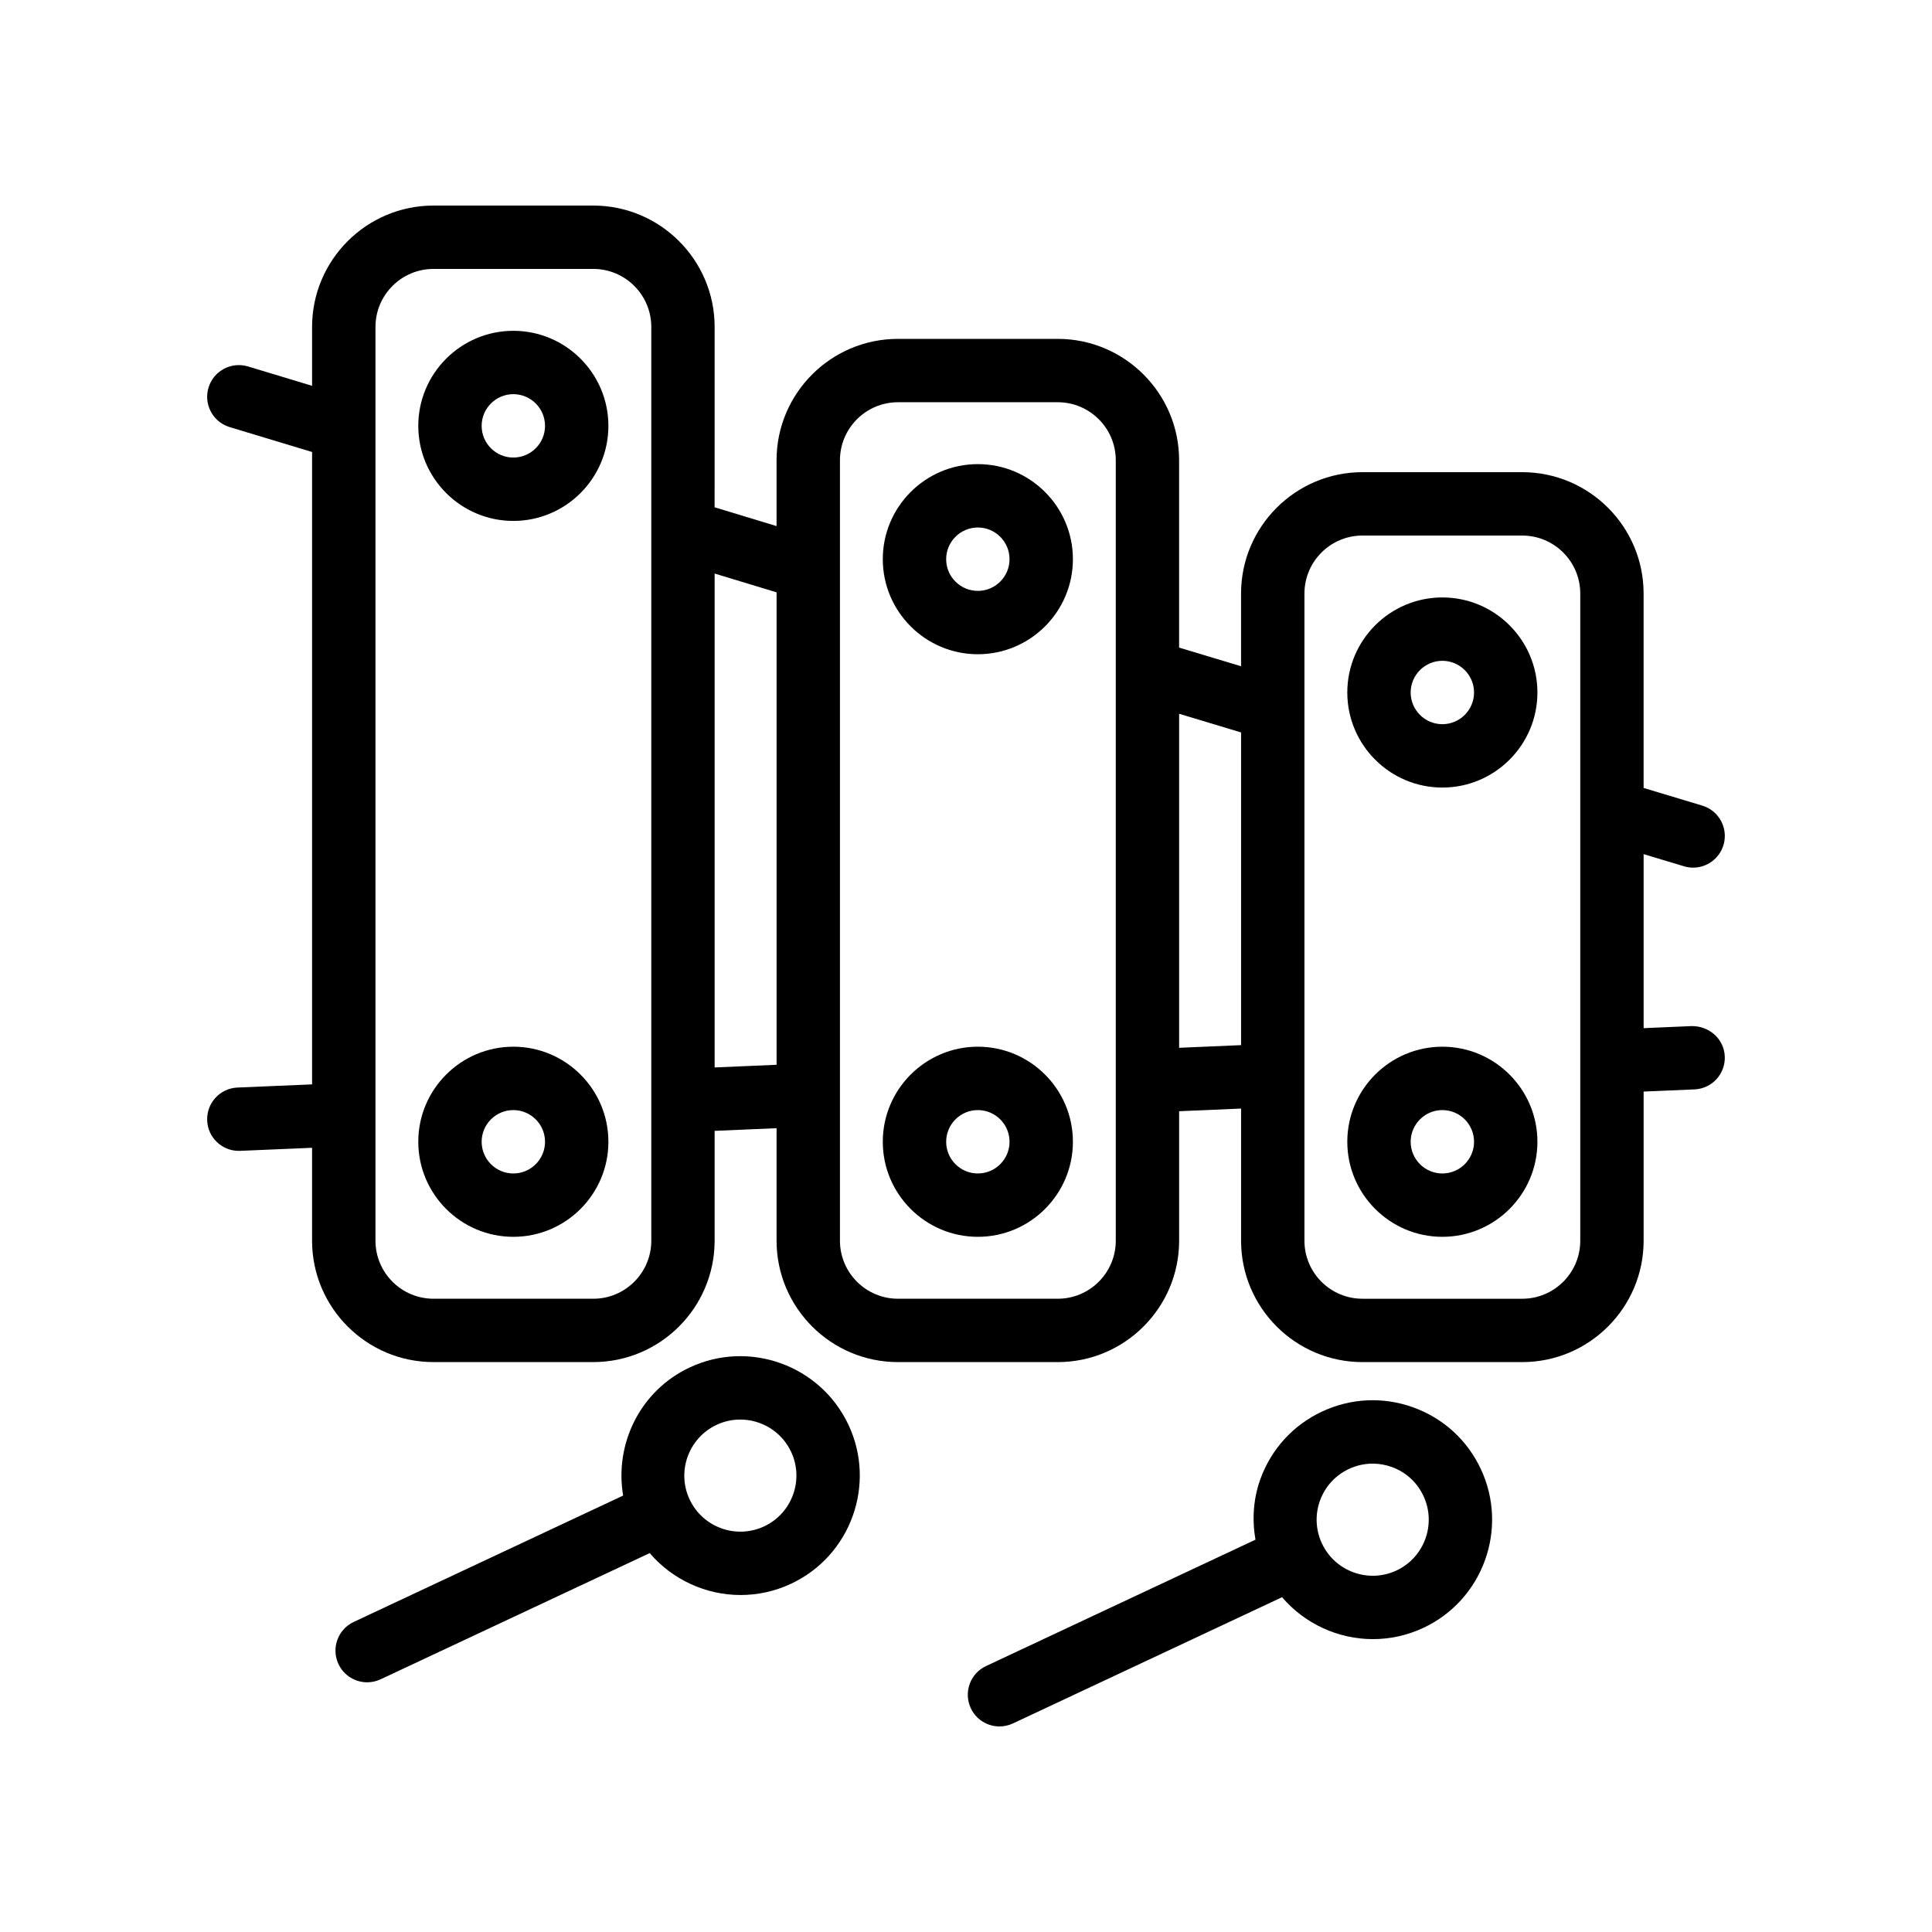 <?xml version="1.0" encoding="UTF-8"?>
<!-- Uploaded to: ICON Repo, www.svgrepo.com, Generator: ICON Repo Mixer Tools -->
<svg fill="#000000" width="800px" height="800px" version="1.1" viewBox="144 144 512 512" xmlns="http://www.w3.org/2000/svg">
 <g>
  <path d="m280.04 282.05c13.891 0 25.191-11.301 25.191-25.191s-11.301-25.191-25.191-25.191-25.191 11.301-25.191 25.191 11.301 25.191 25.191 25.191zm0-33.59c4.633 0 8.398 3.769 8.398 8.398 0 4.629-3.766 8.398-8.398 8.398-4.633 0-8.398-3.769-8.398-8.398 0-4.629 3.766-8.398 8.398-8.398z"/>
  <path d="m280.04 471.77c13.891 0 25.191-11.301 25.191-25.191s-11.301-25.191-25.191-25.191-25.191 11.301-25.191 25.191 11.301 25.191 25.191 25.191zm0-33.586c4.633 0 8.398 3.769 8.398 8.398 0 4.629-3.766 8.398-8.398 8.398-4.633 0-8.398-3.769-8.398-8.398 0-4.633 3.766-8.398 8.398-8.398z"/>
  <path d="m403.14 317.38c13.891 0 25.191-11.301 25.191-25.191s-11.301-25.191-25.191-25.191-25.191 11.301-25.191 25.191 11.301 25.191 25.191 25.191zm0-33.586c4.633 0 8.398 3.769 8.398 8.398 0 4.629-3.766 8.398-8.398 8.398s-8.398-3.769-8.398-8.398c0.004-4.633 3.766-8.398 8.398-8.398z"/>
  <path d="m403.14 471.77c13.891 0 25.191-11.301 25.191-25.191s-11.301-25.191-25.191-25.191-25.191 11.301-25.191 25.191 11.301 25.191 25.191 25.191zm0-33.586c4.633 0 8.398 3.769 8.398 8.398 0 4.629-3.766 8.398-8.398 8.398s-8.398-3.769-8.398-8.398c0.004-4.633 3.766-8.398 8.398-8.398z"/>
  <path d="m526.24 352.71c13.891 0 25.191-11.301 25.191-25.191 0-13.891-11.301-25.191-25.191-25.191s-25.191 11.301-25.191 25.191c0.004 13.891 11.301 25.191 25.191 25.191zm0-33.59c4.633 0 8.398 3.769 8.398 8.398 0 4.629-3.766 8.398-8.398 8.398-4.633 0-8.398-3.769-8.398-8.398 0.004-4.629 3.766-8.398 8.398-8.398z"/>
  <path d="m526.24 471.77c13.891 0 25.191-11.301 25.191-25.191s-11.301-25.191-25.191-25.191-25.191 11.301-25.191 25.191c0.004 13.891 11.301 25.191 25.191 25.191zm0-33.586c4.633 0 8.398 3.769 8.398 8.398 0 4.629-3.766 8.398-8.398 8.398-4.633 0-8.398-3.769-8.398-8.398 0.004-4.633 3.766-8.398 8.398-8.398z"/>
  <path d="m401.27 596.69c1.426 3.047 4.449 4.832 7.609 4.832 1.188 0 2.402-0.254 3.559-0.797l71.32-33.449c6.055 7.078 14.906 11.109 24.07 11.109 4.492 0 9.062-0.961 13.391-2.992 15.801-7.41 22.625-26.293 15.211-42.09-3.582-7.656-9.938-13.453-17.891-16.328-7.945-2.879-16.547-2.477-24.199 1.109-7.652 3.586-13.449 9.938-16.328 17.891-1.887 5.231-2.223 10.723-1.305 16.059l-71.402 33.488c-4.199 1.969-6.004 6.969-4.035 11.168zm92.535-55.004c1.352-3.731 4.074-6.711 7.668-8.398 2-0.938 4.148-1.414 6.297-1.414 1.707 0 3.41 0.301 5.059 0.895 3.731 1.348 6.715 4.066 8.398 7.664 3.477 7.418 0.277 16.281-7.141 19.758-7.422 3.473-16.277 0.27-19.754-7.144-1.684-3.594-1.871-7.629-0.527-11.359z"/>
  <path d="m233.7 585c1.426 3.047 4.453 4.828 7.609 4.828 1.188 0 2.402-0.254 3.559-0.797l71.312-33.445c6.055 7.078 14.906 11.109 24.078 11.109 4.492 0 9.062-0.961 13.391-2.992 15.801-7.41 22.625-26.293 15.211-42.094-7.414-15.801-26.305-22.629-42.09-15.215-13.152 6.168-19.949 20.277-17.633 33.949l-71.402 33.488c-4.199 1.965-6.004 6.969-4.035 11.168zm100.2-63.402c2.035-0.953 4.172-1.402 6.281-1.402 5.586 0 10.945 3.164 13.473 8.547 3.477 7.418 0.277 16.281-7.141 19.758-7.43 3.477-16.285 0.273-19.762-7.144-3.477-7.414-0.27-16.277 7.148-19.758z"/>
  <path d="m206.94 432.21c-4.633 0.195-8.234 4.113-8.035 8.746 0.188 4.512 3.91 8.039 8.379 8.039 0.121 0 0.246-0.004 0.359-0.008l19.059-0.809v24.625c0 17.738 14.434 32.164 32.168 32.164h42.344c17.738 0 32.168-14.43 32.168-32.164v-29.113l16.418-0.707v29.824c0 17.738 14.434 32.164 32.168 32.164h42.344c17.738 0 32.168-14.43 32.168-32.164v-34.32l16.418-0.707v35.027c0 17.738 14.434 32.164 32.168 32.164h42.344c17.738 0 32.168-14.43 32.168-32.164v-39.527l13.48-0.578c4.633-0.195 8.227-4.117 8.027-8.75-0.203-4.633-4.125-8.066-8.75-8.027l-12.758 0.547v-46.117l10.699 3.219c0.805 0.242 1.625 0.359 2.418 0.359 3.617 0 6.945-2.348 8.043-5.981 1.336-4.441-1.18-9.121-5.625-10.461l-15.539-4.676v-51.52c0-17.738-14.434-32.164-32.168-32.164h-42.344c-17.738 0-32.168 14.43-32.168 32.164v19.27l-16.418-4.945v-49.652c0-17.738-14.434-32.164-32.168-32.164h-42.344c-17.738 0-32.168 14.43-32.168 32.164v17.453l-16.418-4.984 0.008-47.797c0-17.738-14.43-32.164-32.168-32.164h-42.344c-17.738 0-32.168 14.43-32.168 32.164v15.605l-16.98-5.133c-4.461-1.336-9.117 1.172-10.465 5.609-1.344 4.438 1.164 9.121 5.609 10.465l21.836 6.598v167.59zm282.75-130.91c0-8.477 6.894-15.371 15.375-15.371h42.344c8.48 0 15.375 6.894 15.375 15.371v171.51c0 8.477-6.894 15.371-15.375 15.371h-42.344c-8.48 0-15.375-6.894-15.375-15.371zm-16.793 36.805v82.867l-16.418 0.707v-88.52zm-106.3-72.137c0-8.477 6.894-15.371 15.375-15.371h42.344c8.48 0 15.375 6.894 15.375 15.371v206.84c0 8.477-6.894 15.371-15.375 15.371h-42.344c-8.48 0-15.375-6.894-15.375-15.371zm-16.793 35.012v125.2l-16.418 0.707v-130.89zm-106.3-70.34c0-8.477 6.894-15.371 15.375-15.371h42.344c8.48 0 15.375 6.894 15.375 15.371v242.17c0 8.477-6.894 15.371-15.375 15.371l-42.344-0.004c-8.48 0-15.375-6.894-15.375-15.371z"/>
 </g>
</svg>